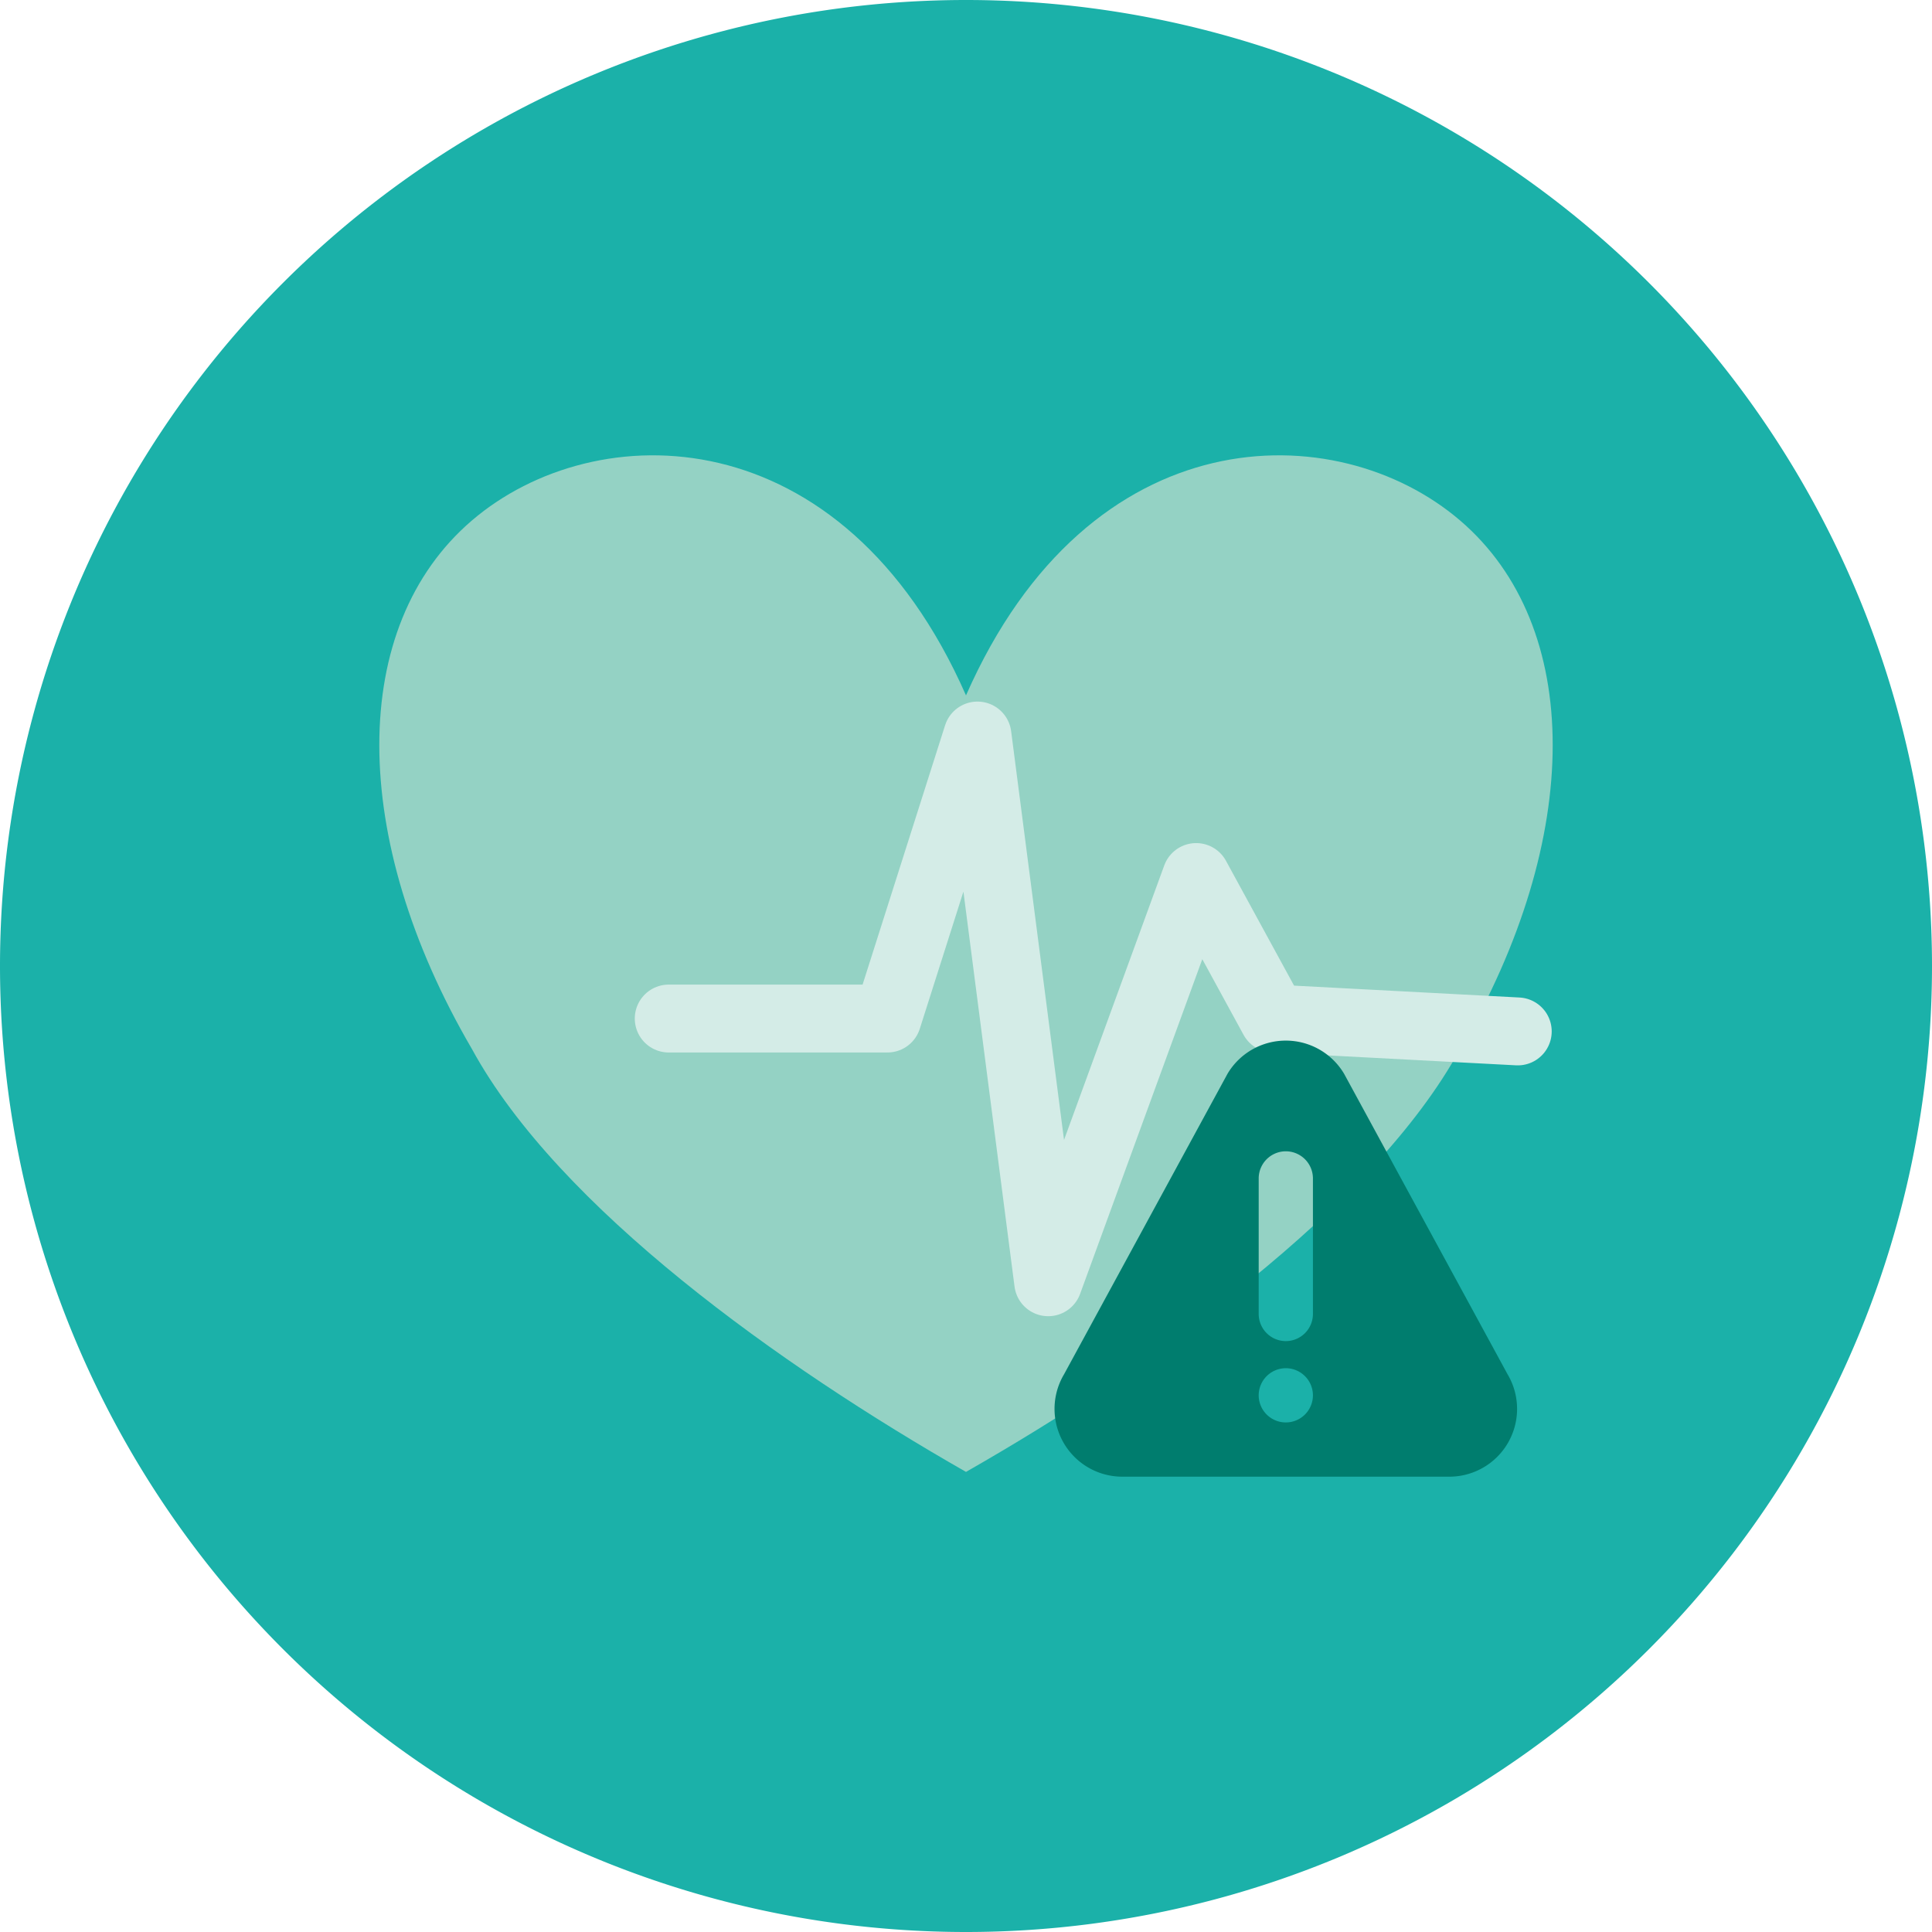 <svg xmlns="http://www.w3.org/2000/svg" width="165" height="165" viewBox="0 0 165 165">
  <g id="img" transform="translate(0 134)">
    <path id="Path_2972" data-name="Path 2972" d="M82.5-134A82.5,82.5,0,0,1,165-51.5,82.5,82.5,0,0,1,82.5,31,82.5,82.5,0,0,1,0-51.5,82.5,82.5,0,0,1,82.5-134Z" fill="#1bb1a9" fill-rule="evenodd"/>
    <path id="Path_2973" data-name="Path 2973" d="M76.414-81.917c10.548-23.969,31.645-23.969,42.194-14.941s10.549,27.086,0,45.143C111.224-38.173,92.236-24.63,76.414-15.6,60.591-24.63,41.6-38.173,34.22-51.715c-10.549-18.057-10.549-36.114,0-45.143S65.865-105.886,76.414-81.917Z" transform="translate(6.086 7.306)" fill="#94d2c4" fill-rule="evenodd"/>
    <g id="Group_2101" data-name="Group 2101" transform="translate(57.112 -71.183)">
      <path id="Path_2974" data-name="Path 2974" d="M46.382,75.185H65.059l7.69-24.17,6.042,46.692L91.426,63.1l6.592,12.085,20.874,1.1" transform="translate(-46.382 -51.015)" fill="none" stroke="#d4ece7" stroke-linecap="round" stroke-linejoin="round" stroke-miterlimit="1.414" stroke-width="5.799"/>
    </g>
    <path id="Path_2975" data-name="Path 2975" d="M111.833-33.328,97.872-58.992a5.79,5.79,0,0,0-9.957,0L73.955-33.328a5.787,5.787,0,0,0,4.977,8.745h27.922A5.788,5.788,0,0,0,111.833-33.328ZM92.894-29.215a2.319,2.319,0,0,1-2.316-2.316,2.319,2.319,0,0,1,2.316-2.316,2.319,2.319,0,0,1,2.316,2.316A2.319,2.319,0,0,1,92.894-29.215Zm2.316-9.263a2.319,2.319,0,0,1-2.316,2.316,2.319,2.319,0,0,1-2.316-2.316V-50.056a2.319,2.319,0,0,1,2.316-2.316,2.319,2.319,0,0,1,2.316,2.316Z" transform="translate(16.919 16.697)" fill="#007d6e"/>
  </g>
</svg>
